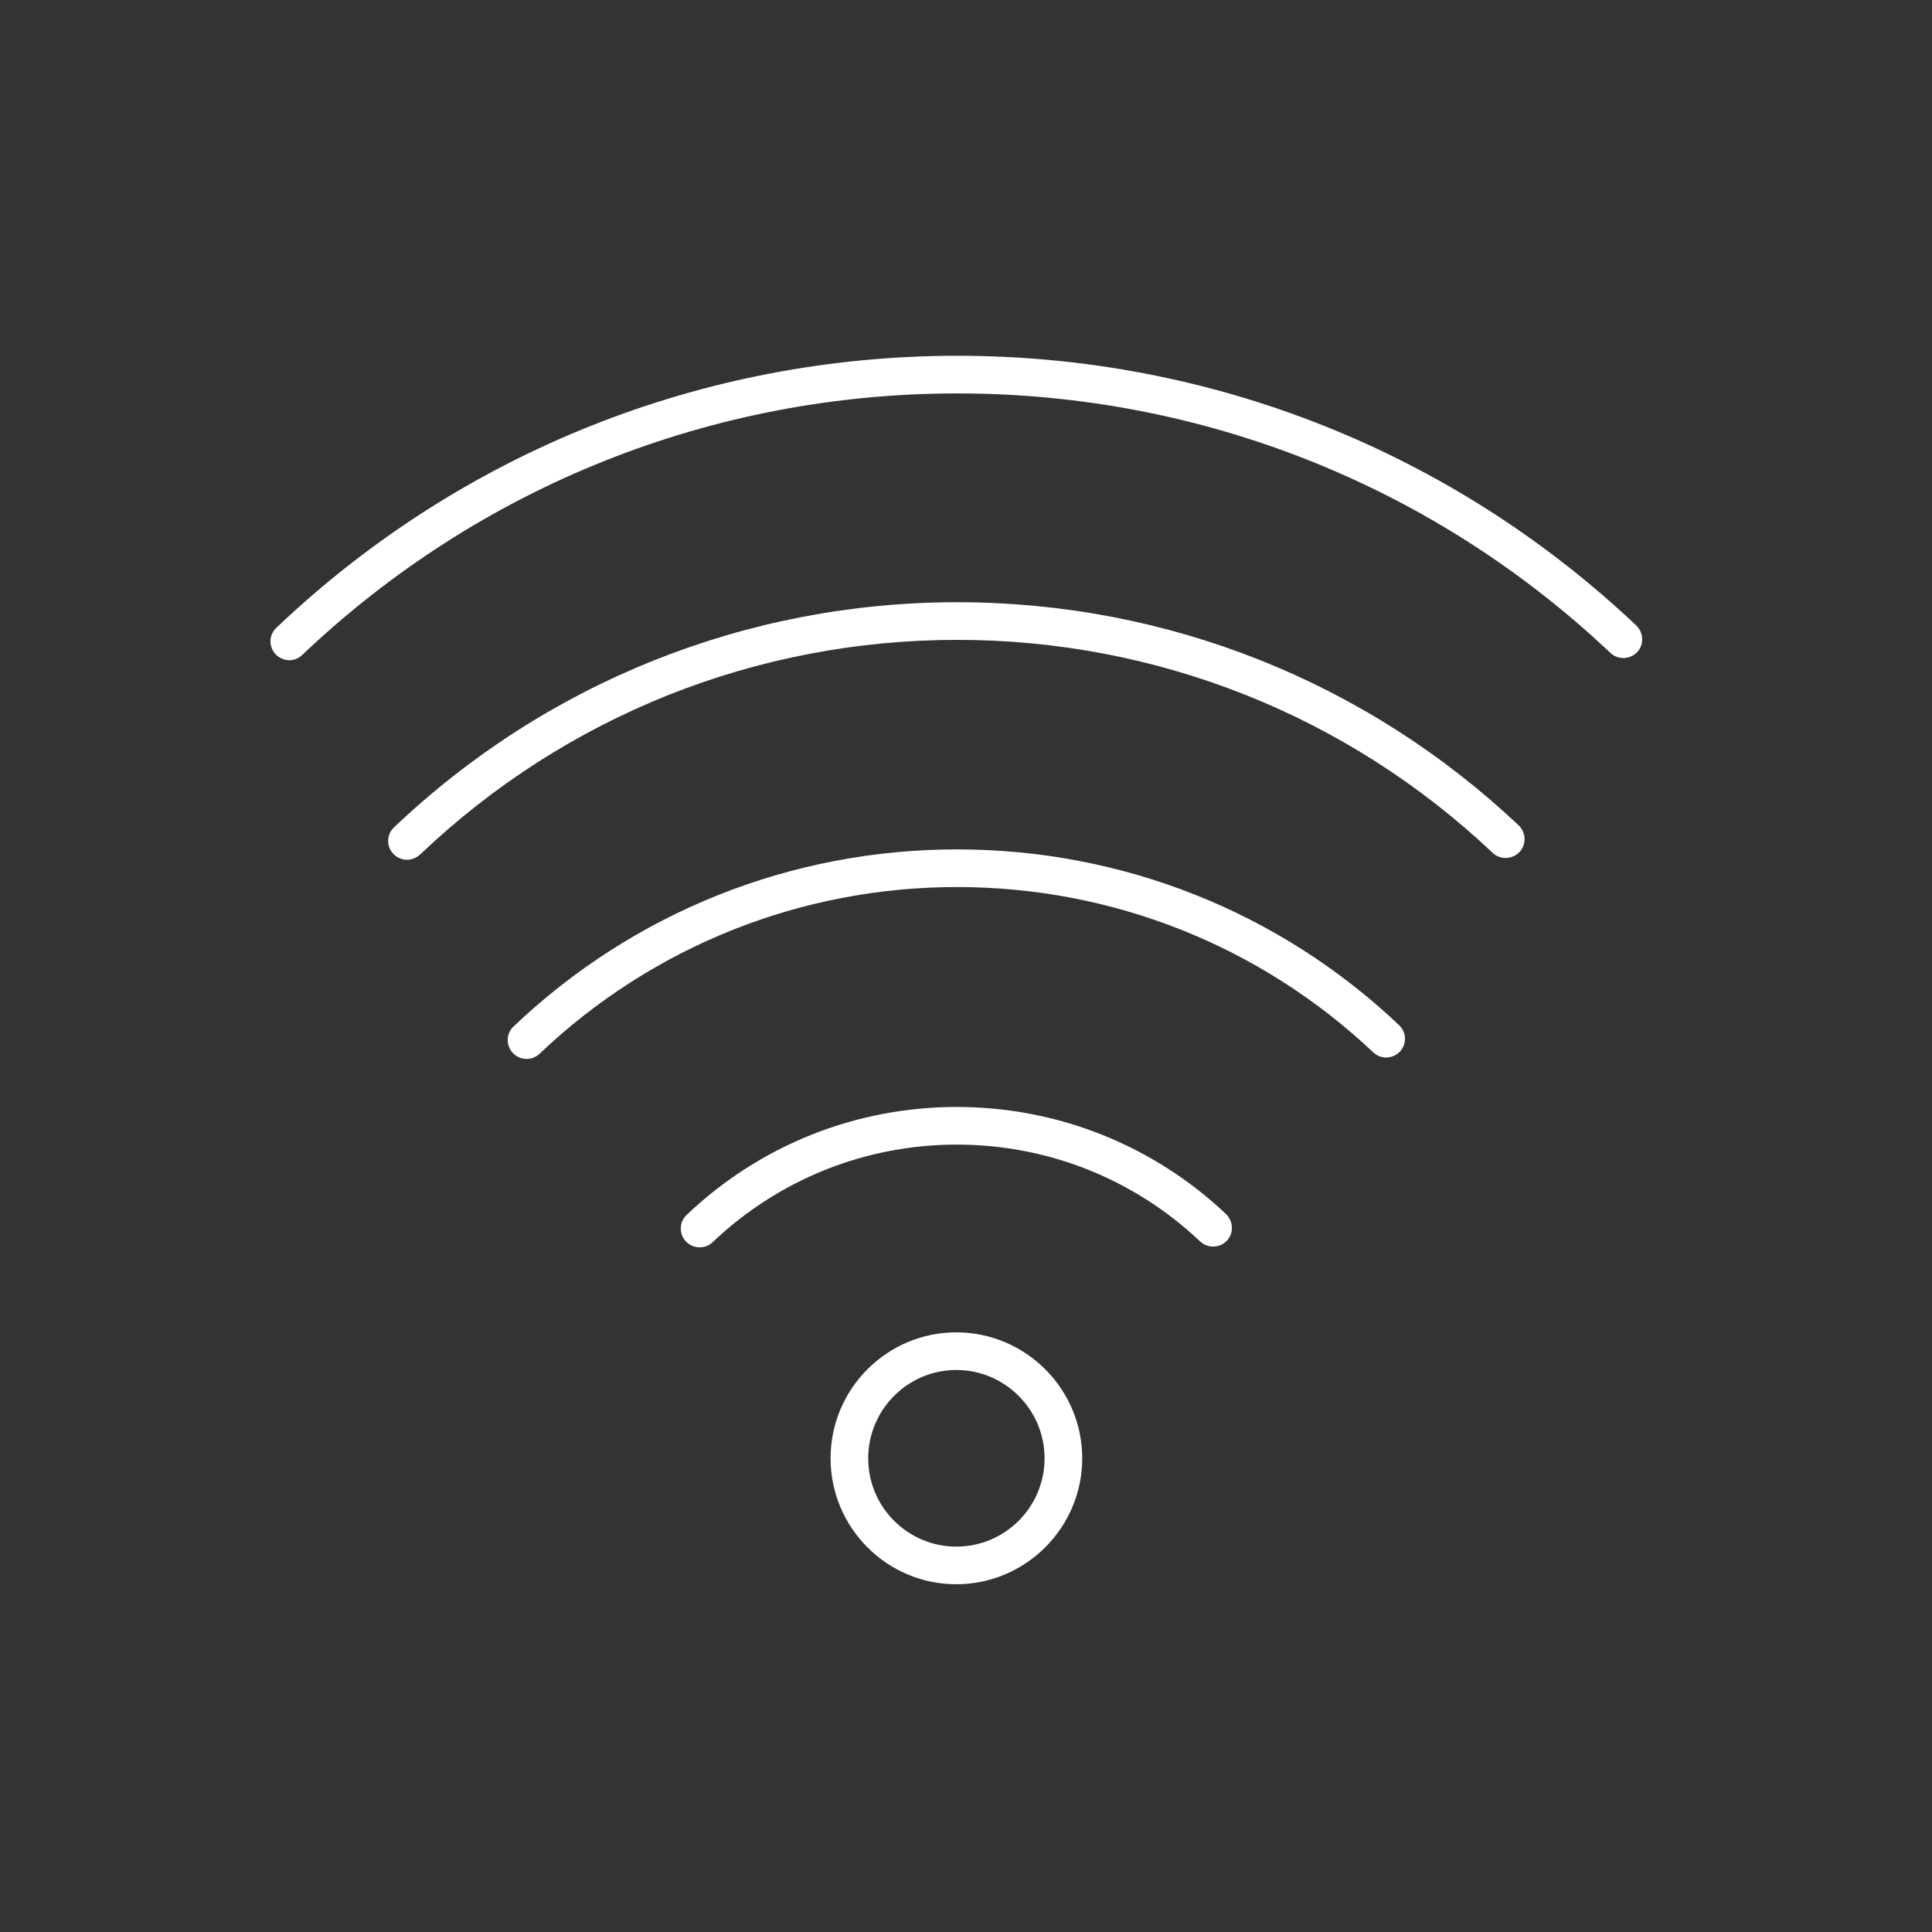 <svg width="100" height="100" viewBox="0 0 100 100" fill="none" xmlns="http://www.w3.org/2000/svg">
<rect x="0" y="0" width="100" height="100" fill="#333333" stroke="none"/>
<path d="M36.214 64.562C35.957 64.562 35.699 64.465 35.503 64.256C35.136 63.876 35.148 63.251 35.54 62.884C39.326 59.281 44.289 57.296 49.522 57.296C54.73 57.296 59.68 59.269 63.454 62.835C63.846 63.215 63.871 63.827 63.503 64.219C63.123 64.612 62.511 64.624 62.118 64.256C58.7 61.021 54.227 59.244 49.522 59.244C44.792 59.244 40.307 61.046 36.888 64.293C36.692 64.477 36.459 64.562 36.214 64.562Z" fill="white"/>
<path d="M27.256 54.809C26.998 54.809 26.741 54.711 26.545 54.502C26.178 54.11 26.19 53.498 26.582 53.13C32.807 47.211 40.956 43.964 49.533 43.964C58.087 43.964 66.211 47.187 72.411 53.056C72.803 53.424 72.828 54.037 72.46 54.429C72.081 54.821 71.468 54.846 71.076 54.466C65.231 48.952 57.584 45.913 49.533 45.913C41.458 45.913 33.787 48.976 27.93 54.539C27.734 54.723 27.501 54.809 27.256 54.809Z" fill="white"/>
<path d="M21.068 44.503C20.81 44.503 20.553 44.393 20.357 44.197C19.989 43.805 20.002 43.192 20.394 42.824C28.297 35.313 38.652 31.171 49.546 31.171C60.403 31.171 70.721 35.276 78.612 42.726C78.992 43.094 79.016 43.707 78.649 44.099C78.281 44.491 77.656 44.515 77.264 44.148C69.752 37.041 59.9 33.119 49.546 33.119C39.142 33.119 29.265 37.065 21.742 44.234C21.546 44.405 21.3 44.503 21.068 44.503Z" fill="white"/>
<path d="M14.978 34.173C14.72 34.173 14.463 34.063 14.267 33.867C13.899 33.475 13.912 32.862 14.304 32.495C23.849 23.414 36.373 18.415 49.558 18.415C62.682 18.415 75.156 23.365 84.69 32.372C85.082 32.752 85.107 33.364 84.739 33.757C84.359 34.149 83.746 34.161 83.354 33.794C74.188 25.13 62.179 20.363 49.558 20.363C36.875 20.363 24.83 25.167 15.639 33.904C15.456 34.075 15.223 34.173 14.978 34.173Z" fill="white"/>
<path d="M49.496 70.91C46.984 70.91 44.938 72.969 44.938 75.481C44.938 78.005 46.984 80.052 49.496 80.052C52.021 80.052 54.067 78.005 54.067 75.481C54.067 72.969 52.021 70.91 49.496 70.91ZM49.496 82C45.906 82 42.99 79.072 42.99 75.481C42.99 71.891 45.906 68.962 49.496 68.962C53.087 68.962 56.016 71.891 56.016 75.481C56.016 79.072 53.087 82 49.496 82Z" fill="white"/>
</svg>
